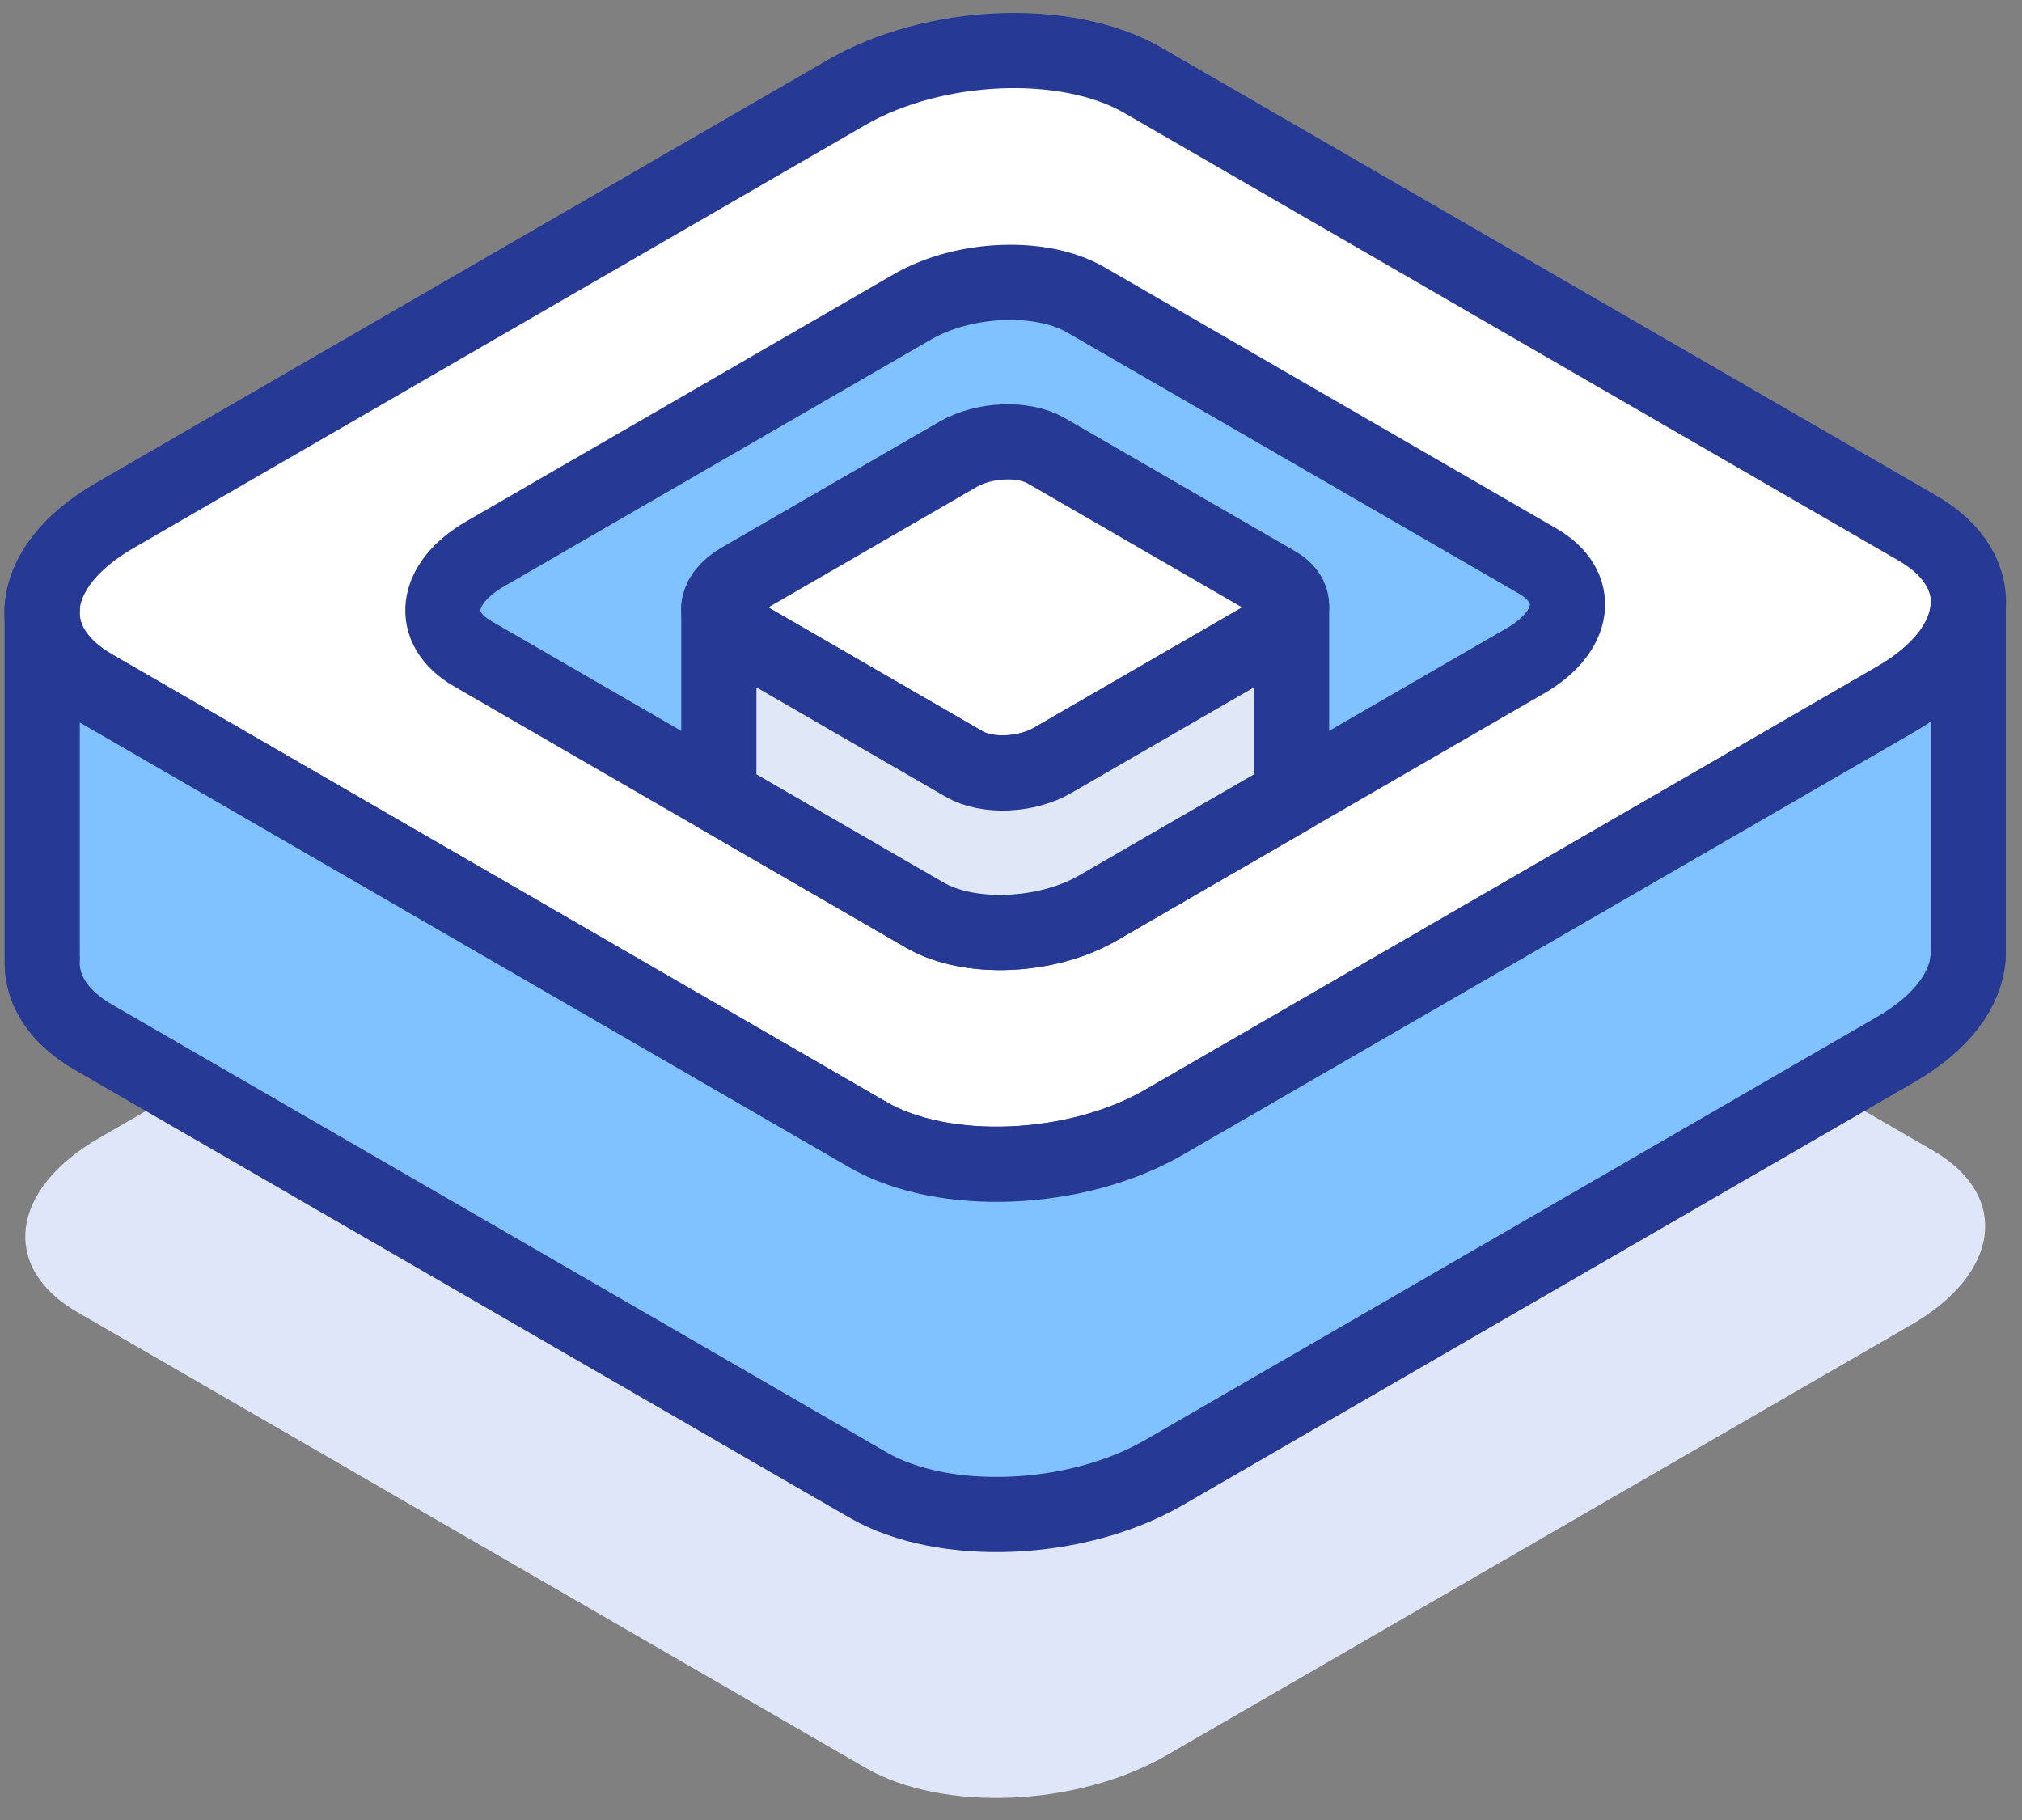 <svg width="80" height="72" viewBox="0 0 80 72" fill="none" xmlns="http://www.w3.org/2000/svg">
<rect x="0" y="0" width="80" height="72" fill="#808080" stroke="none"/>
<path d="M3.062 51.911L34.241 69.934C37.295 71.7 42.63 71.478 46.157 69.439L75.624 52.406C79.151 50.368 79.534 47.284 76.48 45.518L45.301 27.496C42.247 25.73 36.912 25.952 33.385 27.99L3.918 45.023C0.391 47.062 0.008 50.146 3.062 51.911Z" fill="#E0E6F9"/>
<path d="M3.687 27.172L34.335 44.887C37.337 46.623 42.581 46.405 46.048 44.401L75.014 27.658C78.48 25.654 78.857 22.622 75.855 20.887L45.207 3.171C42.204 1.436 36.961 1.654 33.494 3.658L4.528 20.401C1.061 22.405 0.685 25.436 3.687 27.172Z" fill="white" stroke="#263994" stroke-width="2.974" stroke-miterlimit="10" stroke-linecap="round" stroke-linejoin="round"/>
<path d="M1.676 24.03H1.67V24.169C1.671 24.122 1.672 24.076 1.676 24.03Z" stroke="#263994" stroke-width="2.974" stroke-miterlimit="10" stroke-linecap="round" stroke-linejoin="round"/>
<path d="M75.013 27.658L46.048 44.401C42.581 46.405 37.337 46.623 34.335 44.887L3.687 27.172C2.397 26.426 1.736 25.442 1.67 24.403V37.886H1.675C1.589 39.06 2.244 40.194 3.687 41.028L34.335 58.743C37.337 60.479 42.581 60.261 46.048 58.258L75.013 41.514C76.815 40.473 77.773 39.155 77.866 37.886H77.872V37.744C77.873 37.667 77.876 37.59 77.872 37.514V24.03H77.866C77.773 25.299 76.815 26.617 75.013 27.658Z" fill="#80C1FF" stroke="#263994" stroke-width="2.974" stroke-miterlimit="10" stroke-linecap="round" stroke-linejoin="round"/>
<path d="M18.705 25.864L36.597 36.206C38.349 37.219 41.41 37.092 43.435 35.922L60.344 26.147C62.368 24.978 62.588 23.208 60.836 22.195L42.944 11.853C41.191 10.84 38.13 10.967 36.106 12.136L19.196 21.911C17.172 23.081 16.952 24.851 18.705 25.864Z" fill="#80C1FF" stroke="#263994" stroke-width="2.974" stroke-miterlimit="10" stroke-linecap="round" stroke-linejoin="round"/>
<path d="M29.044 24.964L38.156 30.23C39.048 30.746 40.607 30.682 41.638 30.086L50.249 25.108C51.28 24.512 51.392 23.611 50.499 23.095L41.387 17.828C40.495 17.313 38.936 17.377 37.905 17.973L29.294 22.951C28.264 23.547 28.151 24.448 29.044 24.964Z" fill="white" stroke="#263994" stroke-width="2.974" stroke-miterlimit="10" stroke-linecap="round" stroke-linejoin="round"/>
<path d="M50.249 25.108L41.638 30.086C40.607 30.682 39.048 30.746 38.156 30.231L29.044 24.964C28.615 24.716 28.424 24.379 28.45 24.03H28.441V31.491L36.598 36.206C38.351 37.219 41.412 37.092 43.436 35.922L51.101 31.491V24.03H51.093C51.066 24.407 50.785 24.799 50.249 25.108Z" fill="#E0E7F7" stroke="#263994" stroke-width="2.974" stroke-miterlimit="10" stroke-linecap="round" stroke-linejoin="round"/>
</svg>
